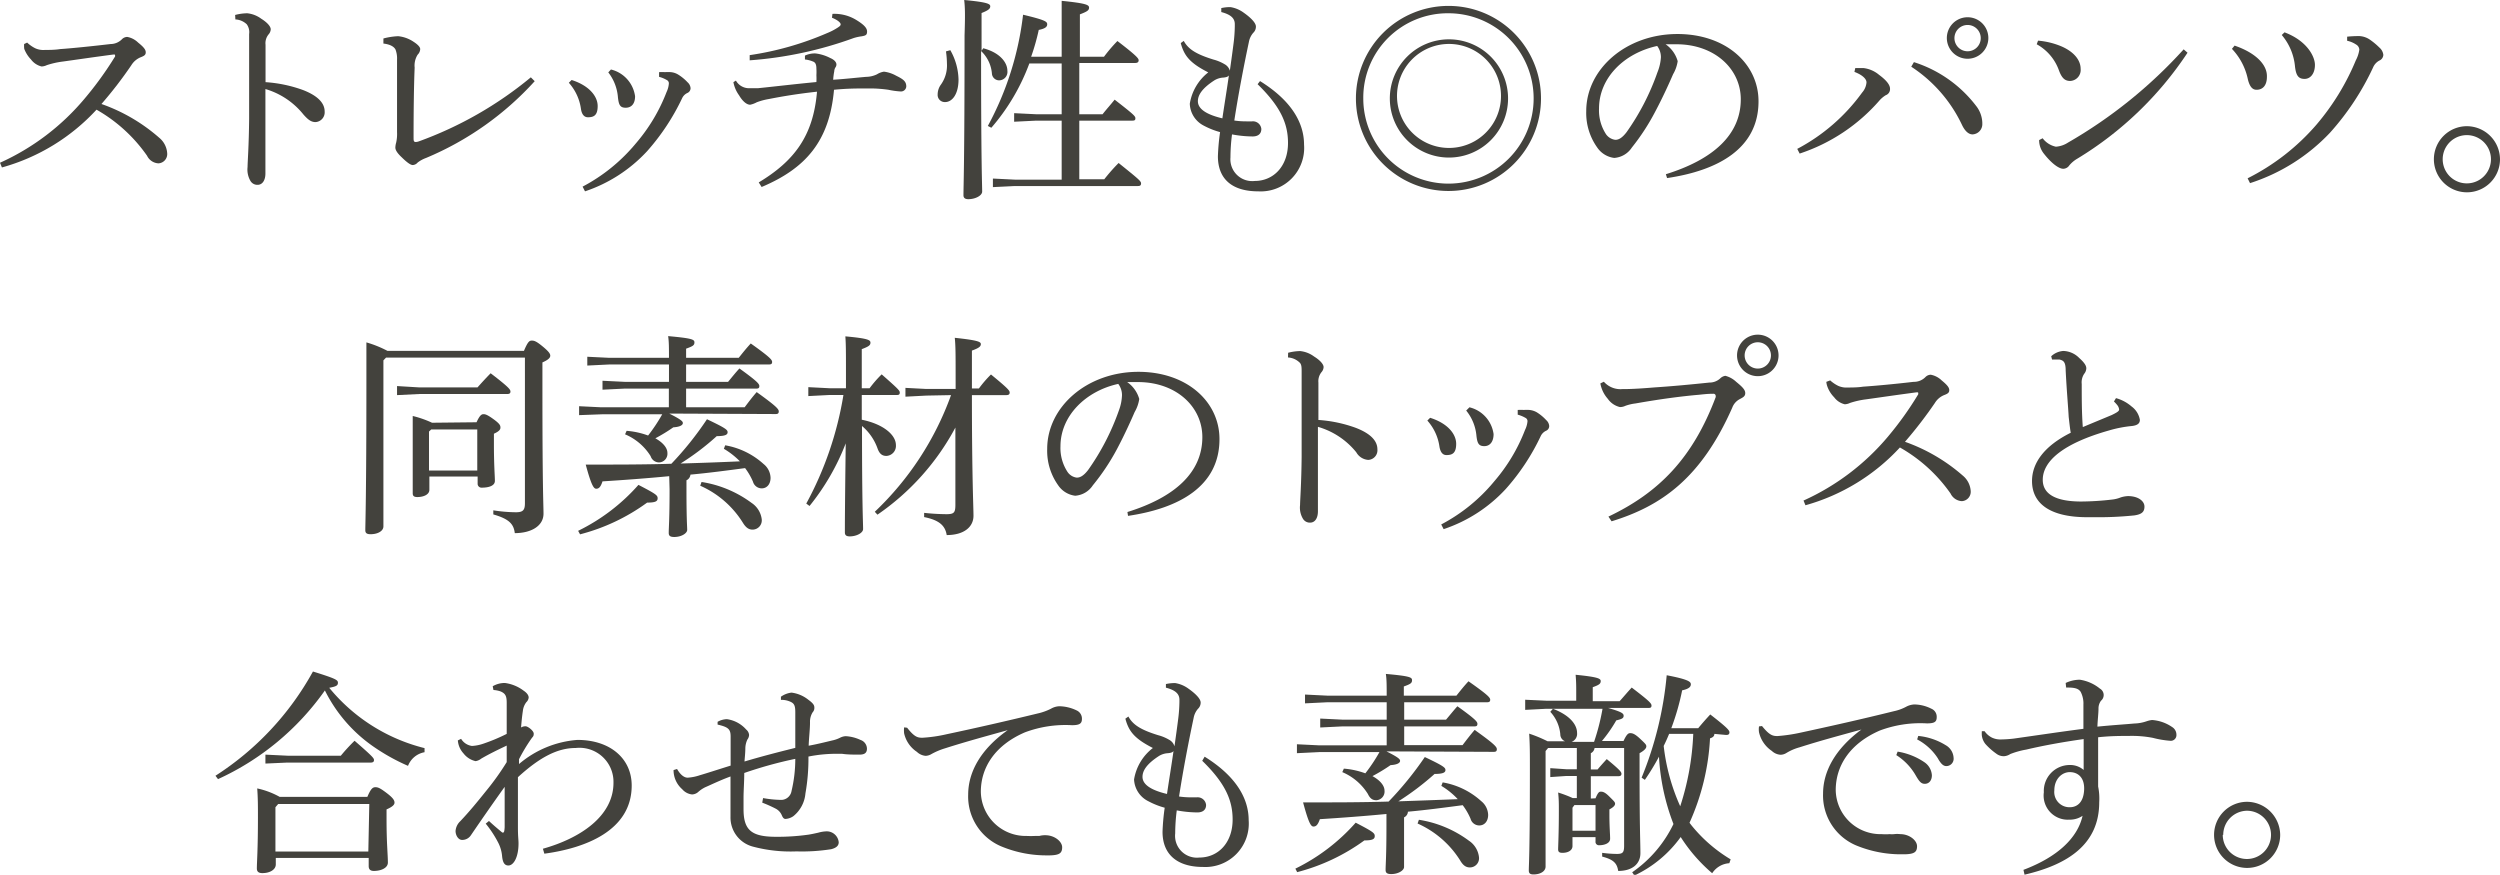 <svg xmlns="http://www.w3.org/2000/svg" viewBox="0 0 207.22 72.51"><defs><style>.cls-1{fill:#43423d;}</style></defs><title>sec3-item-copy-3</title><g id="レイヤー_2" data-name="レイヤー 2"><g id="main"><path class="cls-1" d="M2.25,3.53A2.79,2.79,0,0,0,2.92,4a1.6,1.6,0,0,0,.79.14c.27,0,.85,0,1.26-.07C6,4,7.72,3.82,9.17,3.65a1.33,1.33,0,0,0,.95-.41.63.63,0,0,1,.43-.18,1.75,1.75,0,0,1,.9.47c.51.41.63.61.63.81s-.11.29-.43.41a1.64,1.64,0,0,0-.76.65A34.11,34.11,0,0,1,8.41,8.62a14.59,14.59,0,0,1,4.79,2.8,1.81,1.81,0,0,1,.66,1.31.77.77,0,0,1-.73.81,1.11,1.11,0,0,1-.94-.63A12.83,12.83,0,0,0,8,9.09,16.72,16.72,0,0,1,.16,13.88L0,13.49a19.68,19.68,0,0,0,7-5.3A28.6,28.6,0,0,0,9.54,4.68s0,0,0-.09-.06-.07-.15-.07c-1.89.25-3.22.45-4.17.58a7,7,0,0,0-1.34.3,1.09,1.09,0,0,1-.43.11,1.53,1.53,0,0,1-.88-.58,2.61,2.61,0,0,1-.56-.88A2.07,2.07,0,0,1,2,3.65Z"/><path class="cls-1" d="M19.49,1.24a4.13,4.13,0,0,1,1-.14,2.35,2.35,0,0,1,1.16.45c.47.29.79.63.79.88a.67.67,0,0,1-.16.4,1.15,1.15,0,0,0-.27.88c0,.77,0,1.8,0,3.1a11.25,11.25,0,0,1,3.1.65c1.24.48,1.8,1.09,1.8,1.78a.81.81,0,0,1-.76.88c-.39,0-.66-.25-1-.63A6.32,6.32,0,0,0,22,7.38c0,2.34,0,4.88,0,7,0,.55-.24.94-.65.94a.66.66,0,0,1-.6-.34,1.87,1.87,0,0,1-.23-1.14c0-.37.11-1.76.13-4,0-1.53,0-2.77,0-3.89s0-2.12,0-3.13a1.1,1.1,0,0,0-.2-.81,1.47,1.47,0,0,0-.94-.4Z"/><path class="cls-1" d="M44.32,6.73a25.35,25.35,0,0,1-9,6.36,2.69,2.69,0,0,0-.7.38.57.57,0,0,1-.41.21q-.26,0-.9-.63c-.42-.39-.54-.64-.54-.82a1.67,1.67,0,0,1,.07-.42,3.29,3.29,0,0,0,.07-.86v-6a2.07,2.07,0,0,0-.13-.85c-.12-.22-.41-.42-1-.49V3.19A5.62,5.62,0,0,1,33,3a2.76,2.76,0,0,1,1.29.47c.31.2.54.42.54.6a.69.69,0,0,1-.21.46,1.69,1.69,0,0,0-.25,1.08c-.06,1.35-.09,3.51-.09,5.77,0,.27,0,.39.19.39a.86.86,0,0,0,.24-.05A31.2,31.2,0,0,0,44,6.41Z"/><path class="cls-1" d="M47.38,6.63c1.45.46,2.16,1.35,2.16,2.16s-.36.93-.81.93c-.29,0-.51-.21-.58-.72a4.09,4.09,0,0,0-1-2.14Zm.91,8.84a14.5,14.5,0,0,0,4.42-3.59,14.48,14.48,0,0,0,2.54-4.25,2,2,0,0,0,.19-.7.3.3,0,0,0-.16-.29,2.45,2.45,0,0,0-.65-.27l0-.39a4.57,4.57,0,0,1,.5,0,3.43,3.43,0,0,1,.47,0,1.41,1.41,0,0,1,.61.2,3.75,3.75,0,0,1,.78.64.72.72,0,0,1,.25.49.44.44,0,0,1-.27.4.89.89,0,0,0-.43.43,18.55,18.55,0,0,1-2.9,4.39,12.36,12.36,0,0,1-5.15,3.33Zm2.35-9.71a2.65,2.65,0,0,1,2,2.22c0,.63-.31.95-.78.95s-.57-.25-.64-.85A3.84,3.84,0,0,0,50.42,6Z"/><path class="cls-1" d="M61,6.68a1.24,1.24,0,0,0,1,.63c.27,0,.5,0,.84,0,1.3-.13,2.76-.31,4.83-.51a5.62,5.62,0,0,0,0-.57,4.61,4.61,0,0,0,0-.53c0-.37-.09-.54-.31-.61a2.31,2.31,0,0,0-.64-.16V4.61a1.88,1.88,0,0,1,.88-.18,3.56,3.56,0,0,1,1.22.38c.33.14.51.34.51.54a.42.42,0,0,1-.09.25.66.66,0,0,0-.09.31,5.33,5.33,0,0,0-.09.7c1.06-.07,1.71-.15,2.73-.24a2.13,2.13,0,0,0,.9-.21,1.52,1.52,0,0,1,.58-.22,2.72,2.72,0,0,1,1,.33c.61.3.85.48.85.9a.44.44,0,0,1-.49.41,6.69,6.69,0,0,1-1-.14,11,11,0,0,0-1.5-.11c-1.08,0-1.89,0-3,.11-.38,4.28-2.36,6.52-6,8.06l-.24-.38c2.92-1.76,4.52-3.83,4.83-7.52-1.64.18-2.88.39-4,.61a5.2,5.2,0,0,0-1,.27,1.89,1.89,0,0,1-.54.2c-.31,0-.65-.32-.92-.78a2.7,2.7,0,0,1-.47-1.09Zm8-5.53a3.46,3.46,0,0,1,2,.52c.6.37.87.65.87.94s-.11.34-.45.4a3.91,3.91,0,0,0-.65.14A31.89,31.89,0,0,1,62.14,5l0-.43a25.42,25.42,0,0,0,6.45-1.84,5,5,0,0,0,.86-.45c.16-.11.23-.16.23-.27s-.21-.34-.72-.54Z"/><path class="cls-1" d="M78.77,4.16a5.14,5.14,0,0,1,.68,2.43c0,1.21-.52,1.87-1.11,1.87a.59.59,0,0,1-.62-.63A1.4,1.4,0,0,1,78,7a2.74,2.74,0,0,0,.49-1.74,7.63,7.63,0,0,0-.08-1ZM81.5,4c1.37.36,2,1.17,2,1.87a.7.7,0,0,1-.67.79.6.6,0,0,1-.61-.54,2.89,2.89,0,0,0-.9-1.89c0,9.44.09,11.06.09,11.65,0,.33-.56.63-1.15.63-.27,0-.4-.11-.4-.32,0-.83.09-2.6.09-13.25C80,1.37,80,.68,79.92,0c1.91.18,2.16.32,2.16.52s-.14.33-.72.56V4.21ZM88,10H85.88l-1.82.09V9.38l1.82.09H88V5.26H85.32a17.32,17.32,0,0,1-3.15,5.33l-.29-.15A25.52,25.52,0,0,0,84.8,1.22c1.89.45,2,.58,2,.8s-.2.36-.7.46a18.22,18.22,0,0,1-.63,2.22H88V3.21c0-1.54,0-2.4,0-3.14,2,.2,2.27.33,2.27.56s-.16.33-.76.56V4.7h2a13,13,0,0,1,1.11-1.3C94.29,4.68,94.38,4.86,94.38,5s-.09.22-.29.22H89.46V9.47h1.93c.31-.4.65-.77,1-1.21C94,9.51,94.11,9.63,94.11,9.81S94,10,93.82,10H89.46v4.86h2.07a15.37,15.37,0,0,1,1.19-1.35c1.64,1.32,1.86,1.5,1.86,1.69s-.11.22-.27.22H84.12l-1.82.09V14.8l1.82.09H88Z"/><path class="cls-1" d="M104.44,6.72c2.66,1.65,3.65,3.51,3.65,5.27a3.6,3.6,0,0,1-3.8,3.87c-2.08,0-3.34-.95-3.34-2.91a18.05,18.05,0,0,1,.18-2,6.38,6.38,0,0,1-1.34-.53,2.12,2.12,0,0,1-1.17-1.82A4.12,4.12,0,0,1,100.15,6c-1.51-.77-2-1.37-2.28-2.43l.25-.18c.38.71,1.08,1.12,2.47,1.55a3.55,3.55,0,0,1,.91.38.9.9,0,0,1,.44.54c.12-.85.23-1.64.32-2.36a12.5,12.5,0,0,0,.09-1.31V2c0-.47-.31-.79-1.12-1V.67A3.28,3.28,0,0,1,102,.59a2.55,2.55,0,0,1,1.1.47c.61.43,1,.85,1,1.14a.7.7,0,0,1-.22.52,1.59,1.59,0,0,0-.36.75c-.41,1.93-.88,4.36-1.21,6.52a6.72,6.72,0,0,0,1,.07l.46,0a.7.7,0,0,1,.78.63c0,.42-.29.62-.72.62a9.43,9.43,0,0,1-1.71-.17,15.3,15.3,0,0,0-.13,1.91A1.81,1.81,0,0,0,104,15c1.55,0,2.76-1.21,2.76-3.15,0-1.59-.6-3-2.52-4.87Zm-3.12,3.09c.18-1.22.38-2.43.54-3.56-.07.11-.23.16-.46.18a1.61,1.61,0,0,0-.71.21c-1.11.71-1.4,1.28-1.4,1.75S99.67,9.42,101.32,9.81Z"/><path class="cls-1" d="M127.73,8.16A7.67,7.67,0,1,1,120.06.49,7.66,7.66,0,0,1,127.73,8.16ZM113,8.16a7.06,7.06,0,1,0,7.06-7.06A7,7,0,0,0,113,8.16Zm12,0a4.9,4.9,0,1,1-4.9-4.9A4.9,4.9,0,0,1,125,8.16Zm-9.2,0a4.31,4.31,0,0,0,8.61,0,4.31,4.31,0,1,0-8.61,0Z"/><path class="cls-1" d="M138.08,14.44c3.93-1.22,6.21-3.28,6.21-6.21,0-2.5-2.14-4.54-5.29-4.56h-.25c-.24,0-.45,0-.69,0a2.55,2.55,0,0,1,1,1.4,3,3,0,0,1-.38,1.08c-.25.58-.81,1.84-1.47,3.08a18.31,18.31,0,0,1-1.95,3,1.9,1.9,0,0,1-1.46.86,2,2,0,0,1-1.42-.88,4.92,4.92,0,0,1-.9-3c0-3.49,3.31-6.39,7.56-6.39,4,0,6.72,2.46,6.72,5.58,0,3.92-3.37,5.74-7.58,6.36ZM132.54,9a3.62,3.62,0,0,0,.59,2.14,1.11,1.11,0,0,0,.76.45c.27,0,.55-.14.93-.63A19.92,19.92,0,0,0,137.38,6a3.92,3.92,0,0,0,.29-1.26,1.54,1.54,0,0,0-.31-.93C134.61,4.41,132.54,6.46,132.54,9Z"/><path class="cls-1" d="M153.78,5.64c.27,0,.48,0,.66,0a2.45,2.45,0,0,1,1.32.57c.57.42.9.81.9,1.14a.53.53,0,0,1-.35.54,2.28,2.28,0,0,0-.5.41,15,15,0,0,1-6.64,4.43l-.2-.39a15.62,15.62,0,0,0,5.38-4.67,1.44,1.44,0,0,0,.36-.84c0-.29-.34-.62-1-.87Zm4.86-.49a10.48,10.48,0,0,1,5.15,3.62,2.38,2.38,0,0,1,.52,1.4v.08a.85.85,0,0,1-.81.89c-.31,0-.63-.25-.9-.84a11.75,11.75,0,0,0-4.18-4.77Zm6.17-2a1.72,1.72,0,1,1-3.44,0,1.72,1.72,0,1,1,3.44,0Zm-2.81,0a1.09,1.09,0,1,0,1.08-1.08A1.09,1.09,0,0,0,162,3.17Z"/><path class="cls-1" d="M168.93,3.37a6.33,6.33,0,0,1,1.93.47c1,.43,1.6,1.11,1.6,1.87a.91.91,0,0,1-.86,1c-.42,0-.69-.2-.94-.88a4,4,0,0,0-1.84-2.16Zm12.39,1a28.89,28.89,0,0,1-9.15,8.79,2.49,2.49,0,0,0-.65.55.62.62,0,0,1-.5.28c-.34,0-.94-.4-1.62-1.27a1.78,1.78,0,0,1-.38-1.11l.29-.15a1.85,1.85,0,0,0,1.1.7,2.1,2.1,0,0,0,1-.34A39.48,39.48,0,0,0,181,4.09Z"/><path class="cls-1" d="M185.22,3.78c1.75.6,2.68,1.57,2.68,2.52v.06c0,.72-.34,1.08-.86,1.08-.32,0-.56-.22-.72-.87A5.17,5.17,0,0,0,185,4.05Zm1.08,11A18.49,18.49,0,0,0,192,10.34,20,20,0,0,0,195.27,5a2.69,2.69,0,0,0,.29-.88.52.52,0,0,0-.27-.43,2.09,2.09,0,0,0-.74-.31l0-.34a9.68,9.68,0,0,1,1-.05,1.69,1.69,0,0,1,.86.28,5.65,5.65,0,0,1,.81.67.93.93,0,0,1,.33.61.54.54,0,0,1-.33.47,1.16,1.16,0,0,0-.52.57A21.87,21.87,0,0,1,193.13,11a15.72,15.72,0,0,1-6.63,4.18Zm3.06-12.1c1.86.7,2.52,2,2.52,2.7s-.36,1.16-.86,1.16-.7-.27-.79-1a4.69,4.69,0,0,0-1.1-2.64Z"/><path class="cls-1" d="M207.22,13.2a2.74,2.74,0,1,1-2.74-2.74A2.76,2.76,0,0,1,207.22,13.2Zm-4.75,0a2,2,0,0,0,4,0,2,2,0,1,0-4,0Z"/><path class="cls-1" d="M32,29.64l-.22.23V43.63c0,.4-.49.65-1.06.65-.31,0-.44-.09-.44-.33,0-.54.09-2.72.09-12.31,0-1.52,0-2.38,0-3.26a9.13,9.13,0,0,1,1.74.7H43.43c.32-.76.45-.85.65-.85s.38.06.88.47.65.61.65.78-.15.34-.65.56v2.05c0,8.59.09,9.74.09,10.49,0,1-1,1.61-2.38,1.61-.09-.74-.45-1.17-1.78-1.55l0-.34a12.4,12.4,0,0,0,1.87.16c.57,0,.75-.16.75-.74V29.64Zm2.73,2.47h4.85c.34-.38.7-.78,1.09-1.17,1.57,1.2,1.64,1.36,1.64,1.52s-.11.2-.29.2H34.73l-1.82.09V32ZM39.5,35c.27-.59.42-.67.58-.67s.34.06.86.44.54.52.54.68-.12.31-.54.5v.83c0,1.82.08,2.65.08,3.08s-.56.56-1.07.56a.32.32,0,0,1-.36-.33v-.59h-4V40.6c0,.4-.49.6-1,.6-.27,0-.38-.09-.38-.31,0-.39,0-1.22,0-4.27,0-.9,0-1.35,0-2.14a8.44,8.44,0,0,1,1.6.56Zm-3.94.77V39h4V35.6H35.74Z"/><path class="cls-1" d="M47.92,44a16.09,16.09,0,0,0,5-3.81c1.44.75,1.59.86,1.59,1.11s-.18.36-.87.36a16.38,16.38,0,0,1-5.56,2.63Zm7.55-9.72c1.08.54,1.13.67,1.13.79s-.14.31-.79.35a14,14,0,0,1-1.49.91c.61.34,1,.78,1,1.21a.72.72,0,0,1-.69.79.74.74,0,0,1-.7-.52A4.59,4.59,0,0,0,51.81,36l.13-.29a6.57,6.57,0,0,1,1.78.39,13.78,13.78,0,0,0,1.17-1.76h-5L48,34.41v-.74l1.84.09h5.6V32.21H51.78l-1.84.09v-.74l1.84.09h3.67V30.21H50.52l-1.84.09v-.73l1.84.09h4.93c0-.83,0-1.34-.07-1.8,2,.18,2.18.28,2.18.52s-.13.32-.69.52v.76h4.36c.36-.45.63-.79,1-1.19C63.79,29.58,64,29.82,64,30s-.1.21-.28.21H56.87v1.44h3.48c.34-.41.59-.73.94-1.11,1.47,1.06,1.65,1.28,1.65,1.46s-.09.21-.27.21h-5.8v1.55h4.85c.34-.45.61-.81,1-1.26,1.63,1.17,1.83,1.41,1.83,1.6s-.11.22-.27.22Zm0,5.19c-1.89.18-3.78.32-5.53.43-.16.5-.32.61-.52.61s-.4-.25-.87-2c2.47,0,4.85,0,7.1-.07a27,27,0,0,0,2.95-3.69c1.58.75,1.71.88,1.71,1.08s-.2.32-.9.32a21.12,21.12,0,0,1-3,2.27q2.46-.07,4.92-.18A6.38,6.38,0,0,0,60,37.2l.11-.29a6.35,6.35,0,0,1,3.18,1.55,1.52,1.52,0,0,1,.58,1.14c0,.52-.29.88-.74.88a.76.76,0,0,1-.72-.56,5.33,5.33,0,0,0-.65-1.12c-1.51.2-3,.4-4.53.54a.58.58,0,0,1-.33.47v.76c0,2.54.06,3.06.06,3.35s-.49.59-1.07.59c-.36,0-.46-.11-.46-.34,0-.43.07-1.15.07-3.62Zm2.68.48a9.36,9.36,0,0,1,4.14,1.73,1.91,1.91,0,0,1,.85,1.37.77.77,0,0,1-.76.85c-.34,0-.57-.19-.81-.58a7.94,7.94,0,0,0-3.53-3.06Z"/><path class="cls-1" d="M71.43,34.79c1.79.36,2.83,1.26,2.83,2.1a.83.83,0,0,1-.79.9c-.38,0-.59-.21-.74-.64a4.34,4.34,0,0,0-1.28-1.84c0,6.61.09,8,.09,8.54,0,.32-.54.61-1.11.61-.29,0-.4-.11-.4-.33,0-.61,0-2,.07-7.38a19.24,19.24,0,0,1-3,5.19l-.27-.2a28.31,28.31,0,0,0,3.08-9H68.75L67,32.83v-.74l1.75.09h1.37v-1.3c0-1.66,0-2.32-.05-3,1.87.17,2.08.3,2.08.52s-.14.32-.72.54v3.24h.65a9.33,9.33,0,0,1,1-1.15c1.41,1.24,1.5,1.35,1.5,1.51s-.07.2-.25.2H71.43Zm5.35-2-1.73.09v-.73l1.73.09h2.43V31c0-1.5,0-2.31-.07-3,1.86.2,2.16.32,2.16.52s-.16.33-.74.54V32.2h.58a9.41,9.41,0,0,1,1-1.16c1.48,1.21,1.55,1.35,1.55,1.5s-.09.21-.29.21H80.56c0,6.76.13,9.29.13,10,0,.93-.79,1.6-2.22,1.6-.12-.77-.61-1.24-1.87-1.49l0-.35a18.19,18.19,0,0,0,1.84.11c.63,0,.75-.12.75-.77V35.44a20.4,20.4,0,0,1-6.46,7.22l-.22-.24a25,25,0,0,0,6.32-9.67Z"/><path class="cls-1" d="M93.45,42.44c3.93-1.22,6.21-3.28,6.21-6.21,0-2.5-2.14-4.54-5.29-4.56h-.25c-.24,0-.45,0-.69,0a2.55,2.55,0,0,1,1,1.4,3,3,0,0,1-.38,1.08c-.25.58-.81,1.84-1.47,3.08a18.31,18.31,0,0,1-2,3,1.9,1.9,0,0,1-1.46.86,2,2,0,0,1-1.42-.88,4.92,4.92,0,0,1-.9-3c0-3.49,3.31-6.39,7.56-6.39,4,0,6.72,2.46,6.72,5.58,0,3.92-3.37,5.74-7.58,6.36ZM87.9,37a3.61,3.61,0,0,0,.6,2.14,1.09,1.09,0,0,0,.75.45c.27,0,.56-.14.94-.63A19.92,19.92,0,0,0,92.75,34,3.92,3.92,0,0,0,93,32.75a1.54,1.54,0,0,0-.31-.93C90,32.41,87.9,34.46,87.9,37Z"/><path class="cls-1" d="M106.77,29.24a4.13,4.13,0,0,1,1-.14,2.32,2.32,0,0,1,1.15.45c.47.29.79.63.79.88a.67.67,0,0,1-.16.4,1.2,1.2,0,0,0-.27.88c0,.77,0,1.8,0,3.1a11.18,11.18,0,0,1,3.09.65c1.25.48,1.8,1.09,1.8,1.78a.8.8,0,0,1-.75.88,1.23,1.23,0,0,1-1-.63,6.33,6.33,0,0,0-3.18-2.11c0,2.34,0,4.88,0,7,0,.55-.23.94-.65.94A.66.66,0,0,1,108,43a1.8,1.8,0,0,1-.24-1.14c0-.37.11-1.76.13-4,0-1.53,0-2.77,0-3.89s0-2.12,0-3.13c0-.4,0-.65-.19-.81a1.5,1.5,0,0,0-.94-.4Z"/><path class="cls-1" d="M118.54,34.63c1.46.46,2.16,1.35,2.16,2.16s-.36.93-.81.93c-.29,0-.5-.21-.58-.72a4.09,4.09,0,0,0-1-2.14Zm.92,8.84a14.34,14.34,0,0,0,4.41-3.59,14.48,14.48,0,0,0,2.54-4.25,2,2,0,0,0,.2-.7.3.3,0,0,0-.16-.29,2.76,2.76,0,0,0-.65-.27l0-.39a4.56,4.56,0,0,1,.51,0,3.28,3.28,0,0,1,.46,0,1.51,1.51,0,0,1,.62.2,3.69,3.69,0,0,1,.77.64.72.72,0,0,1,.25.49.42.42,0,0,1-.27.4.94.94,0,0,0-.43.43,18.25,18.25,0,0,1-2.9,4.39,12.3,12.3,0,0,1-5.15,3.33Zm2.34-9.71a2.65,2.65,0,0,1,2,2.22c0,.63-.3,1-.77,1s-.58-.25-.65-.85a3.84,3.84,0,0,0-.85-2.1Z"/><path class="cls-1" d="M133.32,42.82c4.21-2,7-4.88,8.89-9.9a.16.16,0,0,0,0-.09.18.18,0,0,0-.21-.19c-.22,0-.44,0-1.16.08-1.42.12-3.24.36-5.27.72a3.81,3.81,0,0,0-.85.2,1,1,0,0,1-.45.1,1.69,1.69,0,0,1-1-.68,2.61,2.61,0,0,1-.62-1.28l.29-.14a1.84,1.84,0,0,0,1.55.61h.16c.69,0,1.68-.07,2.51-.14,1.4-.09,3-.24,4.52-.4a1.3,1.3,0,0,0,.9-.34.77.77,0,0,1,.43-.22,2.06,2.06,0,0,1,.9.5c.54.44.75.67.75.94s-.21.36-.45.49a1.31,1.31,0,0,0-.63.72c-2.57,5.81-5.85,8.14-10,9.41Zm14.1-13.36a1.72,1.72,0,1,1-3.44,0,1.72,1.72,0,1,1,3.44,0Zm-2.81,0a1.09,1.09,0,1,0,2.18,0,1.09,1.09,0,0,0-2.18,0Z"/><path class="cls-1" d="M151.7,31.53a2.92,2.92,0,0,0,.66.45,1.64,1.64,0,0,0,.8.14c.27,0,.84,0,1.26-.07,1.06-.07,2.75-.23,4.19-.4a1.33,1.33,0,0,0,1-.41.63.63,0,0,1,.43-.18,1.78,1.78,0,0,1,.9.47c.5.41.63.61.63.81s-.11.29-.43.41a1.59,1.59,0,0,0-.76.65,35.87,35.87,0,0,1-2.48,3.22,14.7,14.7,0,0,1,4.79,2.8,1.81,1.81,0,0,1,.66,1.31.78.78,0,0,1-.74.81,1.11,1.11,0,0,1-.93-.63,12.83,12.83,0,0,0-4.2-3.82,16.77,16.77,0,0,1-7.83,4.79l-.16-.39a19.74,19.74,0,0,0,7-5.3A27.59,27.59,0,0,0,159,32.68s0,0,0-.09-.06-.07-.15-.07c-1.89.25-3.22.45-4.17.58a7,7,0,0,0-1.34.3,1.09,1.09,0,0,1-.43.11,1.53,1.53,0,0,1-.88-.58,2.46,2.46,0,0,1-.56-.88,1.53,1.53,0,0,1-.09-.4Z"/><path class="cls-1" d="M175.39,33a3.3,3.3,0,0,1,1.29.69,1.74,1.74,0,0,1,.69,1.11c0,.27-.16.45-.65.51a10,10,0,0,0-1.91.37c-3.78,1.07-5.49,2.53-5.49,4.09,0,1.19,1.08,1.8,3.19,1.8a22.9,22.9,0,0,0,2.53-.16,2.67,2.67,0,0,0,.74-.18,2.36,2.36,0,0,1,.6-.11c.86,0,1.37.42,1.37.87s-.24.64-.83.73a29,29,0,0,1-3.32.15H173c-3,0-4.57-1.08-4.57-3,0-1.48,1-2.9,3.21-4-.06-.32-.11-.79-.17-1.31-.05-.92-.16-2.09-.25-3.84,0-.72-.18-.84-.52-.92l-.43,0h-.18l-.07-.27a1.65,1.65,0,0,1,1-.44,1.92,1.92,0,0,1,1.32.58c.48.43.59.67.59.86a.76.76,0,0,1-.18.46,1.28,1.28,0,0,0-.2.84c0,1.12,0,2.43.09,3.57,1-.42,1.78-.74,2.4-1,.41-.2.61-.32.61-.45a.69.69,0,0,0-.13-.34,2.62,2.62,0,0,0-.3-.33Z"/><path class="cls-1" d="M17.86,64.3a24,24,0,0,0,8.08-8.64c1.89.59,2.07.7,2.07.93s-.13.31-.72.42a14.85,14.85,0,0,0,7.9,5l0,.34a1.81,1.81,0,0,0-1.37,1.13,16.74,16.74,0,0,1-3-1.69,12.32,12.32,0,0,1-3.89-4.56,22,22,0,0,1-8.86,7.35Zm5,6.81v.54c0,.41-.45.72-1.12.72-.31,0-.45-.13-.45-.38,0-.52.09-1.53.09-4.27,0-.92,0-1.53-.06-2.37a6.73,6.73,0,0,1,1.86.7h7.27c.29-.69.45-.8.67-.8s.4.08.94.49.64.61.64.79-.18.35-.66.56v.78c0,2.09.11,2.93.11,3.63,0,.44-.56.69-1.16.69-.27,0-.43-.11-.43-.4v-.68Zm1-8.47h4.39a15.1,15.1,0,0,1,1.14-1.24C30.86,62.68,31,62.84,31,63s-.11.21-.29.21H23.78L22,63.29v-.74Zm6.75,4H23.06l-.23.27v3.67h7.7Z"/><path class="cls-1" d="M45,70.35c3.07-.86,5.85-2.68,5.85-5.47A2.82,2.82,0,0,0,47.72,62c-1.49,0-2.95.74-4.79,2.42v.93c0,1.28,0,2.4,0,3.22s.05,1,.05,1.34c0,1.1-.38,1.81-.83,1.83h0c-.29,0-.47-.18-.53-.75a3,3,0,0,0-.36-1.21,8.86,8.86,0,0,0-1-1.51l.27-.22c.33.31.65.58.9.79s.2.17.27.17.11-.08.13-.44c0-1.13,0-2.23,0-3.35-.93,1.3-1.85,2.62-2.79,4a.86.86,0,0,1-.74.4h0c-.31,0-.54-.38-.54-.74a1.23,1.23,0,0,1,.38-.8c.75-.79,1.4-1.58,2.16-2.53A21.66,21.66,0,0,0,42,63.17c0-.51,0-.92,0-1.37-.76.36-1.46.7-2.11,1.08a1,1,0,0,1-.47.21,1.75,1.75,0,0,1-1-.64,1.78,1.78,0,0,1-.47-1.08l.27-.13a1.25,1.25,0,0,0,.9.59,3.43,3.43,0,0,0,.95-.19,14.92,14.92,0,0,0,1.93-.81c0-.78,0-1.57,0-2.58,0-.56-.11-.77-.51-.94a2.19,2.19,0,0,0-.66-.12H40.9l-.06-.31a2,2,0,0,1,1-.27,3.27,3.27,0,0,1,1.55.63c.27.18.43.38.43.58a.6.6,0,0,1-.19.38,1.44,1.44,0,0,0-.29.72c-.07.46-.11.9-.15,1.38a.71.71,0,0,1,.38-.1c.18,0,.67.37.67.61s-.07.23-.22.45a14.34,14.34,0,0,0-1,1.67v.4a8.42,8.42,0,0,1,4.84-2c2.72,0,4.5,1.55,4.5,3.78,0,3.76-3.89,5.2-7.24,5.65Z"/><path class="cls-1" d="M63.25,66.15a9,9,0,0,0,1.43.15h.14a.88.88,0,0,0,.79-.74,11.49,11.49,0,0,0,.31-2.66,34.65,34.65,0,0,0-4.23,1.17c0,.72-.06,1.46-.06,2.08,0,.37,0,.67,0,.92,0,1.75.67,2.29,2.7,2.29a18.37,18.37,0,0,0,2.7-.18c.31-.05.56-.11.79-.16a2.83,2.83,0,0,1,.65-.11,1,1,0,0,1,1.05.9c0,.29-.2.47-.63.58a15.54,15.54,0,0,1-2.87.18,12.15,12.15,0,0,1-3.63-.4,2.49,2.49,0,0,1-1.84-2.47c0-.72,0-1.92,0-3.34-.92.34-1.64.7-2.09.89a2.59,2.59,0,0,0-.56.37.8.8,0,0,1-.54.23,1.24,1.24,0,0,1-.81-.43,2.1,2.1,0,0,1-.72-1.59l.29-.09c.27.47.58.72.88.72a3.9,3.9,0,0,0,1-.2c.65-.19,1.31-.41,2.56-.8,0-.74,0-1.45,0-2.4,0-.6-.16-.79-1.08-1v-.23a1.63,1.63,0,0,1,.77-.22,2.61,2.61,0,0,1,1.6.86.65.65,0,0,1,.24.45.69.69,0,0,1-.14.38,1.76,1.76,0,0,0-.17.7c0,.4-.05.8-.07,1.12,1.37-.41,2.76-.77,4.21-1.13,0-.44,0-.85,0-1.25,0-.57,0-1.13,0-1.71s-.11-.74-.44-.88a1.81,1.81,0,0,0-.75-.14l0-.26a1.86,1.86,0,0,1,.88-.34A2.79,2.79,0,0,1,67,58c.41.3.5.46.5.64a.53.53,0,0,1-.14.4,1.48,1.48,0,0,0-.22.85c0,.57-.09,1.26-.11,1.92.67-.12,1.35-.29,1.93-.43a2.63,2.63,0,0,0,.65-.22,1.19,1.19,0,0,1,.48-.14,3.28,3.28,0,0,1,1.23.31.78.78,0,0,1,.54.72c0,.39-.24.5-.63.5s-1,0-1.44-.07h-.42a11.8,11.8,0,0,0-2.36.23,16.5,16.5,0,0,1-.25,3.06,2.71,2.71,0,0,1-1,1.88,1.28,1.28,0,0,1-.65.23c-.13,0-.22-.09-.31-.31a1.1,1.1,0,0,0-.5-.54,11,11,0,0,0-1.12-.5Z"/><path class="cls-1" d="M75.19,60.32c.61.78.88.83,1.27.83a12,12,0,0,0,2-.29c2.36-.5,5-1.1,7.71-1.76a4.65,4.65,0,0,0,.95-.36,1.48,1.48,0,0,1,.7-.2,3.41,3.41,0,0,1,1.41.34.75.75,0,0,1,.45.7c0,.4-.2.53-.83.53a9.58,9.58,0,0,0-3.89.59c-2.47,1.06-3.66,2.9-3.66,4.93a3.72,3.72,0,0,0,3.8,3.66,6.6,6.6,0,0,0,.69,0h.36a1.74,1.74,0,0,1,.5-.06c.76,0,1.39.52,1.39,1s-.22.65-1,.67h-.16a9.72,9.72,0,0,1-3.75-.69,4.48,4.48,0,0,1-2.88-4.34c0-1.84,1-3.74,3.28-5.35-1.93.54-3.42.94-5.24,1.52a5.66,5.66,0,0,0-1.08.46,1,1,0,0,1-.49.15,1.18,1.18,0,0,1-.72-.33,2.49,2.49,0,0,1-1.06-1.54,2.24,2.24,0,0,1,0-.49Z"/><path class="cls-1" d="M99.85,62.72c2.66,1.65,3.65,3.51,3.65,5.27a3.6,3.6,0,0,1-3.79,3.87c-2.09,0-3.35-1-3.35-2.91a18.05,18.05,0,0,1,.18-2,6.38,6.38,0,0,1-1.34-.53A2.12,2.12,0,0,1,94,64.61,4.12,4.12,0,0,1,95.56,62c-1.51-.77-2-1.37-2.28-2.43l.25-.18c.38.71,1.08,1.12,2.47,1.55a3.55,3.55,0,0,1,.91.38.9.9,0,0,1,.44.54c.12-.85.23-1.64.32-2.36a12.5,12.5,0,0,0,.09-1.31V58c0-.47-.31-.79-1.12-1v-.3a3.28,3.28,0,0,1,.78-.08,2.55,2.55,0,0,1,1.1.47c.61.43,1,.85,1,1.14a.7.7,0,0,1-.22.52,1.59,1.59,0,0,0-.36.75c-.41,1.93-.88,4.36-1.21,6.52a6.72,6.72,0,0,0,1,.07l.47,0a.7.7,0,0,1,.77.63c0,.42-.29.62-.72.62a9.43,9.43,0,0,1-1.71-.17,15.3,15.3,0,0,0-.13,1.91,1.81,1.81,0,0,0,2,2c1.55,0,2.76-1.21,2.76-3.15,0-1.59-.6-3-2.52-4.87Zm-3.12,3.09c.18-1.22.38-2.43.54-3.56-.07.11-.23.16-.46.18a1.61,1.61,0,0,0-.71.21c-1.11.71-1.4,1.28-1.4,1.75S95.08,65.42,96.73,65.81Z"/><path class="cls-1" d="M107.37,72a16.09,16.09,0,0,0,5-3.81c1.44.75,1.58.86,1.58,1.11s-.18.36-.86.36a16.43,16.43,0,0,1-5.57,2.63Zm7.55-9.72c1.08.54,1.13.67,1.13.79s-.14.31-.79.35a14.19,14.19,0,0,1-1.5.91c.62.34,1,.78,1,1.21a.72.72,0,0,1-.68.79c-.31,0-.52-.14-.7-.52A4.59,4.59,0,0,0,111.26,64l.13-.29a6.66,6.66,0,0,1,1.78.39,13.78,13.78,0,0,0,1.17-1.76h-5l-1.84.09v-.74l1.84.09h5.6V60.21h-3.68l-1.83.09v-.74l1.83.09h3.68V58.21H110l-1.83.09v-.73l1.83.09h4.94c0-.83,0-1.34-.07-1.8,2,.18,2.17.28,2.17.52s-.12.32-.68.52v.76h4.36c.36-.45.63-.79,1-1.19,1.58,1.11,1.8,1.35,1.8,1.53s-.11.21-.29.21h-6.84v1.44h3.47c.35-.41.6-.73.94-1.11,1.48,1.06,1.66,1.28,1.66,1.46s-.09.21-.27.21h-5.8v1.55h4.84c.34-.45.62-.81,1-1.26,1.64,1.17,1.84,1.41,1.84,1.6s-.11.22-.27.22Zm0,5.19c-1.89.18-3.78.32-5.52.43-.17.5-.33.61-.53.61s-.39-.25-.86-2c2.47,0,4.84,0,7.09-.07a27.79,27.79,0,0,0,3-3.69c1.58.75,1.71.88,1.71,1.08s-.2.32-.9.32a22.32,22.32,0,0,1-3,2.27q2.46-.08,4.92-.18a6.19,6.19,0,0,0-1.36-1.1l.11-.29a6.34,6.34,0,0,1,3.19,1.55,1.52,1.52,0,0,1,.58,1.14c0,.52-.29.88-.74.88a.75.75,0,0,1-.72-.56,5.33,5.33,0,0,0-.65-1.12c-1.51.2-3,.4-4.54.54a.55.55,0,0,1-.32.47v.76c0,2.54,0,3.06,0,3.35s-.48.59-1.06.59c-.36,0-.47-.11-.47-.34,0-.43.07-1.15.07-3.62Zm2.69.48a9.36,9.36,0,0,1,4.14,1.73,1.89,1.89,0,0,1,.84,1.37.76.76,0,0,1-.75.85c-.35,0-.58-.19-.81-.58a8,8,0,0,0-3.53-3.06Z"/><path class="cls-1" d="M132.25,66.17c.2-.48.3-.55.43-.55s.31,0,.7.39.49.47.49.61-.13.29-.47.47v.43c0,1,.06,1.62.06,2s-.47.54-.91.54a.28.28,0,0,1-.3-.32v-.35h-1.91v.74c0,.34-.34.56-.83.56-.25,0-.36-.07-.36-.29s.06-1.38.06-3.15c0-.68,0-1-.06-1.56a10.08,10.08,0,0,1,1.21.46h.34V64.32h-.88l-1.32.09v-.74l1.32.09h.88V62h-2.38l-.21.25v9.58c0,.38-.42.65-1,.65-.28,0-.39-.09-.39-.33,0-.47.09-1.33.09-8.41,0-1.36,0-2-.06-2.93a11.16,11.16,0,0,1,1.52.63h1.45a.62.62,0,0,1-.39-.58A3.16,3.16,0,0,0,128.5,59l.22-.25c1.46.56,2,1.35,2,2a.71.71,0,0,1-.45.74h1.86a18.34,18.34,0,0,0,.7-2.74h-4.68l-1.73.09V58l1.73.08h2.5V57.4c0-.53,0-.88-.05-1.47,1.78.18,2.08.3,2.08.52s-.12.32-.66.51v1.16h2.23c.33-.37.63-.73,1-1.13,1.44,1.1,1.64,1.31,1.64,1.49s-.09.2-.29.2h-3.31c1.13.33,1.29.45,1.29.65s-.14.27-.61.38a11.57,11.57,0,0,1-1.19,1.71h1.79c.25-.54.39-.65.54-.65s.34,0,.82.45.53.51.53.65-.13.32-.56.56v1.38c0,4.94.07,6,.07,6.9s-.67,1.48-1.84,1.48c-.1-.63-.37-.94-1.33-1.19l0-.31a9.48,9.48,0,0,0,1.22.09c.49,0,.6-.12.6-.68V62h-2.45a.55.55,0,0,1-.31.43v1.35h.56c.25-.3.47-.54.76-.86,1.11.91,1.22,1.08,1.22,1.22s-.09.2-.27.2h-2.27v1.85Zm-1.75.56-.16.22v1.91h1.91V66.73Zm11.6-5.9c0,.21-.15.3-.36.37a19.43,19.43,0,0,1-1.7,7l.17.22a12.28,12.28,0,0,0,3.24,2.81l-.11.32a1.83,1.83,0,0,0-1.42.83,13.38,13.38,0,0,1-2.61-3,9.92,9.92,0,0,1-3.84,3.19l-.18-.27a10.22,10.22,0,0,0,3.42-4,18.15,18.15,0,0,1-1.2-5.58,19.66,19.66,0,0,1-1.17,1.92l-.27-.18a29.42,29.42,0,0,0,2.08-8.49c1.84.35,2,.55,2,.75s-.15.38-.72.5a20.11,20.11,0,0,1-.9,3.14h2.23c.33-.4.63-.74,1-1.14,1.42,1.1,1.59,1.32,1.59,1.48s-.09.22-.27.22Zm-3.75,0c-.14.34-.29.68-.45,1a16.76,16.76,0,0,0,1.37,5,22.1,22.1,0,0,0,1.08-6Z"/><path class="cls-1" d="M146.05,60.18c.62.77.89.83,1.28.83a13.35,13.35,0,0,0,1.95-.29c2.36-.51,5-1.1,7.7-1.77a3.8,3.8,0,0,0,1-.36,1.6,1.6,0,0,1,.7-.2,3.22,3.22,0,0,1,1.4.35.72.72,0,0,1,.45.7c0,.4-.19.52-.82.52a9.58,9.58,0,0,0-3.89.59c-2.47,1.07-3.66,2.91-3.66,4.94a3.71,3.71,0,0,0,3.8,3.65,4.84,4.84,0,0,0,.68,0,1.78,1.78,0,0,0,.36,0,2.19,2.19,0,0,1,.51,0c.76,0,1.39.52,1.39,1s-.22.65-1,.67h-.17a9.71,9.71,0,0,1-3.74-.68,4.49,4.49,0,0,1-2.88-4.34c0-1.84,1-3.71,3.18-5.32-1.92.53-3.36.91-5.15,1.48a4.21,4.21,0,0,0-1.08.47.92.92,0,0,1-.48.14,1.16,1.16,0,0,1-.72-.32,2.53,2.53,0,0,1-1.06-1.55,1.68,1.68,0,0,1,0-.48Zm11.24,2.12a5.49,5.49,0,0,1,2.25.9,1.41,1.41,0,0,1,.59,1.06c0,.45-.25.71-.59.71s-.5-.27-.81-.8a4.83,4.83,0,0,0-1.55-1.58ZM159,61a5.3,5.3,0,0,1,2.28.77,1.28,1.28,0,0,1,.65,1.05.61.61,0,0,1-.59.68c-.22,0-.42-.11-.72-.65a4.55,4.55,0,0,0-1.71-1.56Z"/><path class="cls-1" d="M171.22,56.61a2.77,2.77,0,0,1,1.17-.27,3.45,3.45,0,0,1,1.67.74.61.61,0,0,1,.09,1,1.07,1.07,0,0,0-.21.65c0,.4-.07.92-.09,1.5,1.29-.13,2.18-.18,3.06-.26a3.39,3.39,0,0,0,1-.18,2.16,2.16,0,0,1,.47-.11,3.36,3.36,0,0,1,1.66.58.75.75,0,0,1,.36.65.47.47,0,0,1-.54.49,7.91,7.91,0,0,1-1.41-.24,9.22,9.22,0,0,0-2-.16c-.69,0-1.53,0-2.54.11v1c0,.9,0,1.91,0,3.08A5,5,0,0,1,174,66.5c0,3.46-2.57,5.16-6.19,6l-.09-.4c2.81-1.06,4.48-2.63,4.9-4.48a1.86,1.86,0,0,1-1.1.32,2,2,0,0,1-2.11-2.27,2.15,2.15,0,0,1,2.13-2.26,1.71,1.71,0,0,1,1.17.41c0-.9,0-1.62,0-2.56-1.69.24-3.26.52-4.75.87a6.8,6.8,0,0,0-1.33.37,1.08,1.08,0,0,1-.51.18,1,1,0,0,1-.65-.21,5.34,5.34,0,0,1-.91-.81,1.43,1.43,0,0,1-.29-.69,2.57,2.57,0,0,1,0-.36l.23,0a1.63,1.63,0,0,0,.63.54,1.66,1.66,0,0,0,.79.14,9.76,9.76,0,0,0,1-.07c1.92-.27,3.7-.54,5.77-.81,0-.7,0-1.31,0-2a2.11,2.11,0,0,0-.22-1.05c-.16-.27-.47-.37-1.06-.37h-.15Zm-.94,8.9a1.26,1.26,0,0,0,1.28,1.4c.63,0,1.15-.43,1.19-1.46S172.21,64,171.56,64,170.28,64.57,170.28,65.51Z"/><path class="cls-1" d="M189,69.2a2.74,2.74,0,1,1-2.74-2.74A2.77,2.77,0,0,1,189,69.2Zm-4.76,0a2,2,0,1,0,2-2A2,2,0,0,0,184.28,69.2Z"/></g></g></svg>